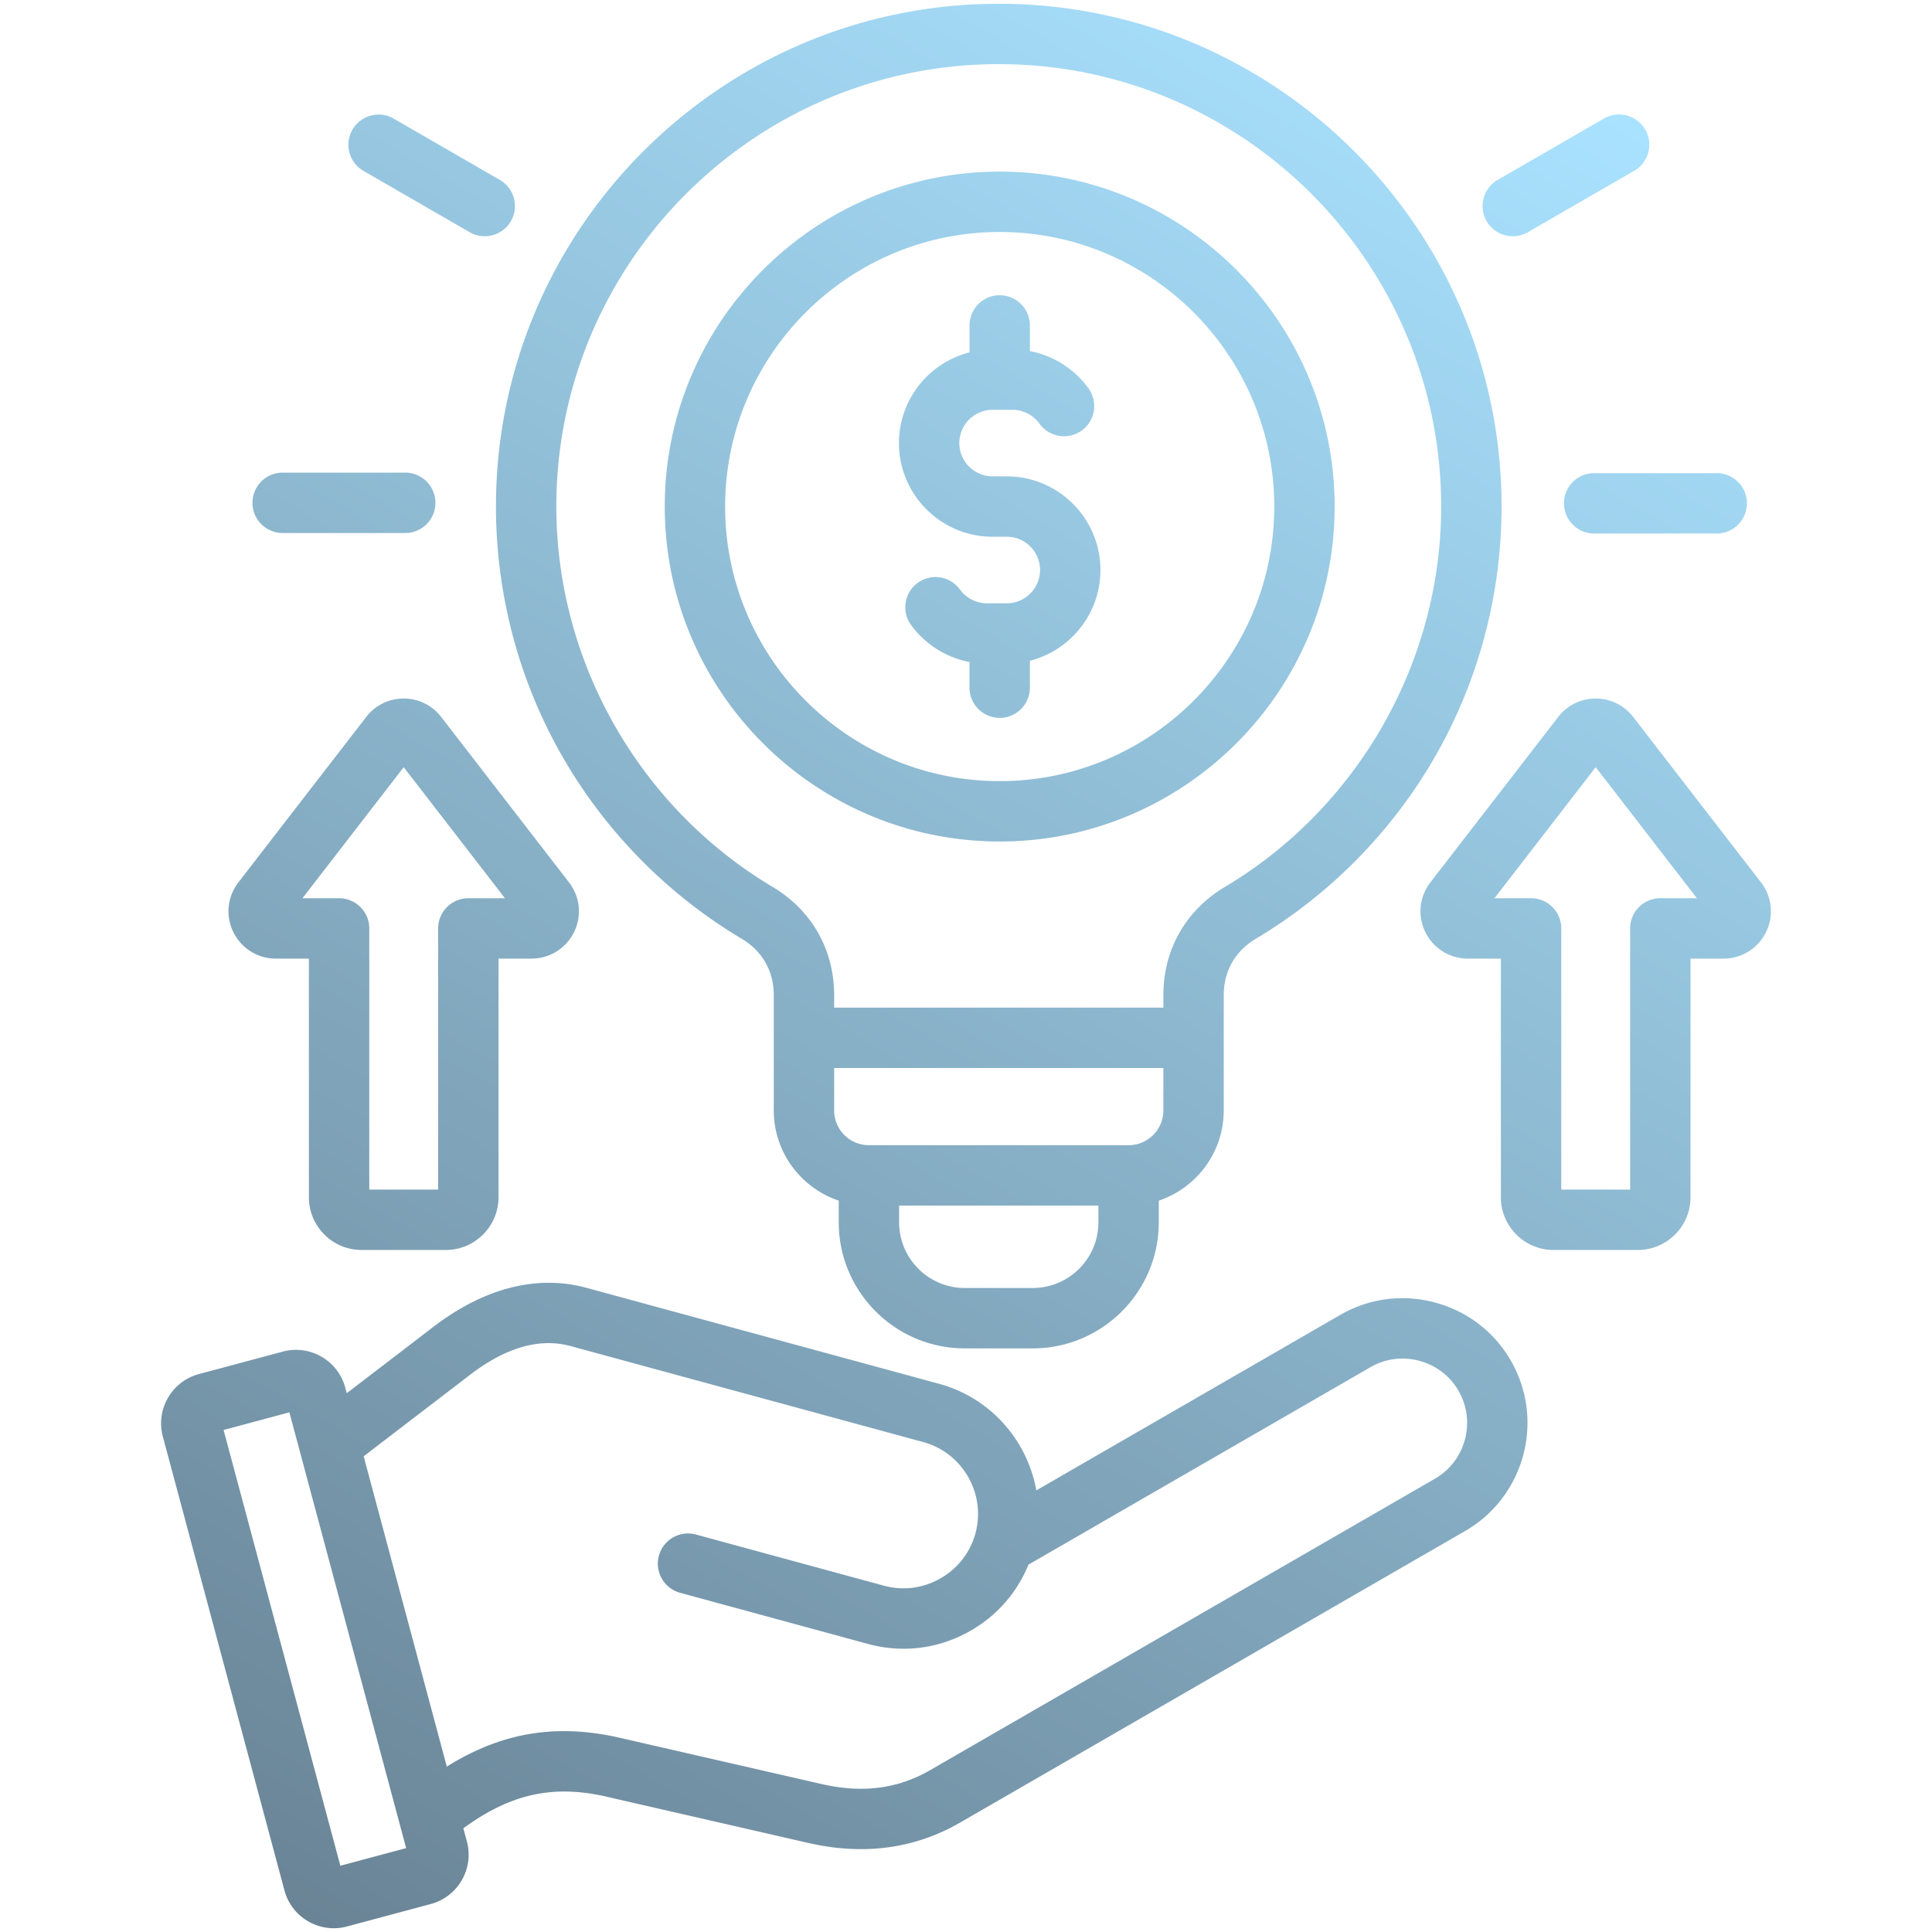<svg xmlns="http://www.w3.org/2000/svg" version="1.1" xmlns:xlink="http://www.w3.org/1999/xlink" width="512" height="512" x="0" y="0" viewBox="0 0 512 512" style="enable-background:new 0 0 512 512" xml:space="preserve" class=""><g><linearGradient id="a" x1="79.911" x2="374.618" y1="508.158" y2="-2.289" gradientUnits="userSpaceOnUse"><stop stop-opacity="1" stop-color="#6a8496" offset="0"></stop><stop stop-opacity="1" stop-color="#a9e2ff" offset="1"></stop></linearGradient><path fill="url(#a)" d="M73.117 254.041h8.743v63.252c0 7.698 6.263 13.96 13.96 13.96h22.332c7.698 0 13.961-6.263 13.961-13.96l-.001-63.252h8.741c4.824 0 9.146-2.696 11.278-7.037 2.119-4.313 1.601-9.366-1.352-13.184l-33.865-43.827a12.465 12.465 0 0 0-9.93-4.875 12.463 12.463 0 0 0-9.928 4.877L63.193 233.82c-2.953 3.82-3.472 8.873-1.353 13.185 2.133 4.34 6.454 7.036 11.277 7.036zm33.869-50.728 26.836 34.729h-9.71a8.002 8.002 0 0 0-8 8l.001 69.212H97.86v-69.212a8 8 0 0 0-8-8h-9.709zm359.681 30.508-33.865-43.827a12.465 12.465 0 0 0-9.931-4.875 12.462 12.462 0 0 0-9.927 4.877L379.08 233.82c-2.953 3.82-3.472 8.873-1.353 13.185 2.133 4.341 6.454 7.037 11.276 7.037h8.743v63.254c.002 7.696 6.265 13.958 13.96 13.958h22.332c7.698 0 13.961-6.263 13.961-13.96l.001-63.253h8.741c4.824 0 9.146-2.696 11.278-7.037 2.119-4.312 1.601-9.365-1.352-13.183zM440 238.041a8.002 8.002 0 0 0-8 8v69.213h-18.253v-69.212a8 8 0 0 0-8-8h-9.709l26.835-34.729 26.836 34.729H440zm-290.62-36.968a134.024 134.024 0 0 0 47.185 47.715c5.477 3.264 8.493 8.571 8.493 14.945v30.539c0 11.108 7.224 20.555 17.218 23.908v5.755c0 18.417 14.982 33.4 33.398 33.4h18.014c18.416 0 33.398-14.983 33.398-33.4v-5.755c9.994-3.353 17.218-12.8 17.218-23.908v-30.539c0-6.374 3.017-11.682 8.494-14.945a134.021 134.021 0 0 0 47.184-47.715c11.74-20.215 17.945-43.324 17.945-66.829C397.927 60.773 338.153.999 264.681.999S131.435 60.773 131.435 134.244c0 23.504 6.205 46.614 17.945 66.829zm124.308 140.261h-18.014c-9.594 0-17.398-7.806-17.398-17.4v-4.447h52.811v4.447c-.001 9.595-7.805 17.4-17.399 17.4zm25.399-37.846h-68.812c-5.083 0-9.218-4.134-9.218-9.216v-11.24h87.246v11.24c.001 5.081-4.134 9.216-9.216 9.216zM264.681 16.999c64.649 0 117.246 52.596 117.246 117.245 0 41.109-21.963 79.732-57.318 100.798-10.362 6.174-16.305 16.631-16.305 28.69v3.299h-87.246v-3.299c0-12.059-5.942-22.516-16.304-28.69-35.355-21.066-57.319-59.689-57.319-100.798 0-64.649 52.597-117.245 117.246-117.245zm129.292 41.606a8 8 0 0 1 2.928-10.928l28.129-16.24a8 8 0 1 1 8 13.856l-28.129 16.24a7.993 7.993 0 0 1-10.928-2.928zm28.497 66.78h32.48a8 8 0 0 1 0 16h-32.48a8 8 0 0 1 0-16zM93.406 34.365a7.998 7.998 0 0 1 10.928-2.928l28.129 16.24a8 8 0 0 1-4.008 14.929 7.966 7.966 0 0 1-3.992-1.073l-28.129-16.24a7.998 7.998 0 0 1-2.928-10.928zm-26.498 98.887a8 8 0 0 1 8-8h32.481a8 8 0 0 1 0 16H74.908a8 8 0 0 1-8-8zm198.021 89.754c48.943 0 88.762-39.818 88.762-88.761s-39.818-88.762-88.762-88.762c-48.942 0-88.761 39.818-88.761 88.762 0 48.942 39.819 88.761 88.761 88.761zm0-161.523c40.121 0 72.762 32.641 72.762 72.762s-32.641 72.761-72.762 72.761c-40.12 0-72.761-32.641-72.761-72.761 0-40.122 32.641-72.762 72.761-72.762zm-26.696 55.944c0-11.573 7.962-21.321 18.696-24.054v-7.131a8 8 0 0 1 16 0v6.8a24.965 24.965 0 0 1 15.532 9.882 8 8 0 0 1-12.967 9.375c-1.67-2.311-4.343-3.69-7.15-3.69h-5.294c-4.862 0-8.817 3.956-8.817 8.817s3.955 8.817 8.817 8.817h3.759c13.684 0 24.816 11.133 24.816 24.816 0 11.573-7.963 21.321-18.696 24.054v7.131a8 8 0 0 1-16 0v-6.8a24.966 24.966 0 0 1-15.531-9.881 8 8 0 0 1 12.965-9.375c1.671 2.31 4.345 3.689 7.152 3.689h5.294c4.861 0 8.816-3.956 8.816-8.817s-3.955-8.816-8.816-8.816h-3.759c-13.684 0-24.817-11.133-24.817-24.817zM380.29 345.179c-8.554-2.291-17.461-1.128-25.087 3.274l-80.57 46.515c-2.353-13.178-12.042-24.511-25.794-28.254l-93.423-25.427c-13.06-3.554-27.081.019-40.552 10.334l-22.969 17.59-.391-1.46a13.433 13.433 0 0 0-6.303-8.205 13.42 13.42 0 0 0-10.257-1.357l-22.229 5.956a13.427 13.427 0 0 0-8.204 6.305 13.429 13.429 0 0 0-1.356 10.256l32.227 120.272c1.617 6.034 7.095 10.023 13.064 10.023a13.48 13.48 0 0 0 3.495-.462l22.229-5.957c7.201-1.93 11.489-9.359 9.56-16.56l-.939-3.506c12.573-9.177 23.816-11.615 37.899-8.386l53.511 12.268c4.769 1.093 9.417 1.639 13.935 1.639 9.381 0 18.192-2.354 26.319-7.046l133.818-77.258c15.789-9.116 21.219-29.381 12.104-45.172-4.402-7.628-11.536-13.09-20.087-15.382zM90.195 494.442 59.251 378.958l17.438-4.672 30.943 115.484zm290.078-102.566-133.818 77.258c-8.545 4.934-17.924 6.134-28.678 3.668l-53.512-12.268c-16.731-3.836-31.238-1.488-45.855 7.634l-22.035-82.235 28.217-21.609c9.49-7.268 18.447-9.824 26.622-7.599l93.422 25.427c10.499 2.858 16.716 13.725 13.858 24.224-1.377 5.056-4.664 9.288-9.258 11.916-4.595 2.628-9.909 3.318-14.965 1.941l-49.904-13.583a8 8 0 0 0-4.201 15.438l49.903 13.583a35.696 35.696 0 0 0 9.385 1.261c6.146 0 12.228-1.607 17.727-4.752 7.043-4.029 12.383-10.165 15.369-17.535l90.652-52.336c3.925-2.267 8.521-2.861 12.945-1.676 4.423 1.186 8.106 4 10.371 7.924 4.707 8.153 1.904 18.614-6.245 23.319z" opacity="1" data-original="url(#a)" class=""></path></g></svg>